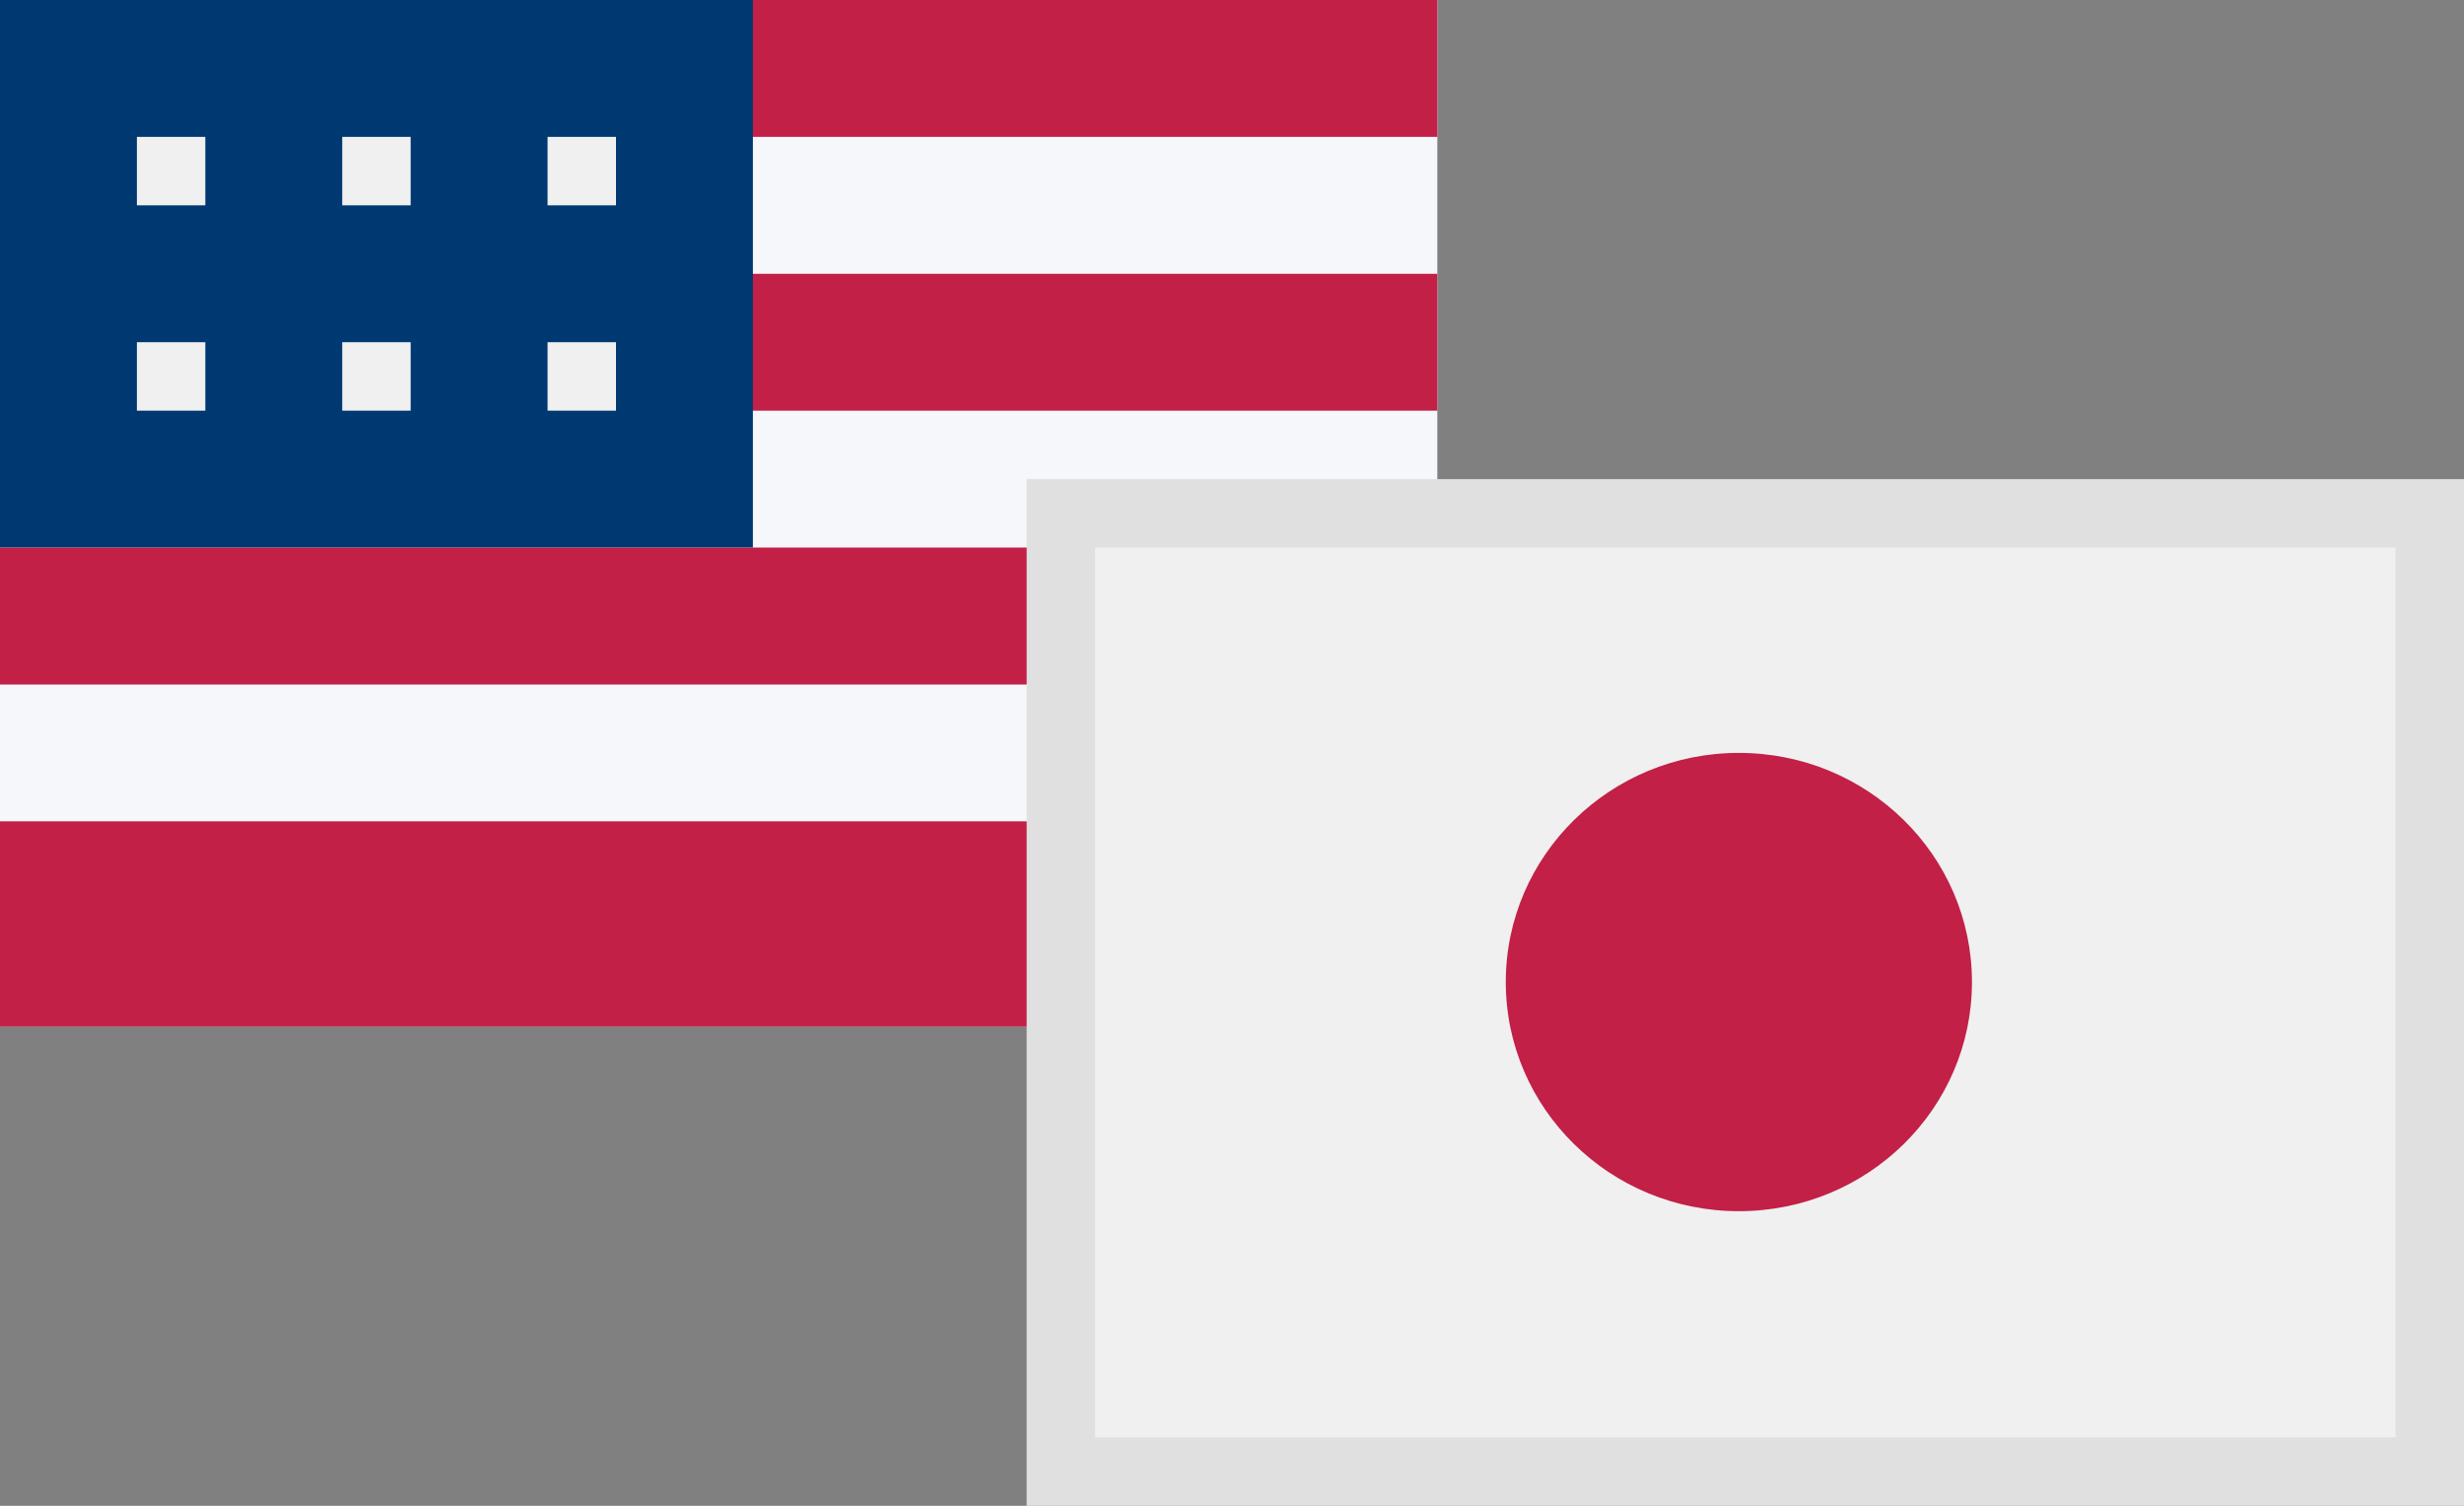 <svg width="36" height="22" viewBox="0 0 36 22" fill="none" xmlns="http://www.w3.org/2000/svg"><rect x="0" y="0" width="36" height="22" fill="#808080" stroke="none"/><g clip-path="url(#clip0)"><path fill-rule="evenodd" clip-rule="evenodd" d="M0 14.999h21V0H0v14.999z" fill="#F6F7FB"/><path fill-rule="evenodd" clip-rule="evenodd" d="M1 2h20V0H1v2zm0 4h20V4H1v2zm-1 4.001h21V8H0v2.001zM0 15h21v-3H0v3z" fill="#C22047"/><path fill-rule="evenodd" clip-rule="evenodd" d="M0 7.999h11V0H0v7.999z" fill="#003871"/><path fill-rule="evenodd" clip-rule="evenodd" d="M2 3h1V2H2v1zm3 0h1V2H5v1zm3 0h1V2H8v1zM2 6h1V5H2v1zm3 0h1V5H5v1zm3 0h1V5H8v1zm27.499 1.536h-20v13.928H15l.499.536v-.536h20V7.536h.5l-.5-.536v.536zM15 7.536h.499V7L15 7.536zm20.499 13.928V22l.5-.536h-.5z" fill="#F0F0F0"/><path d="M22 14.348c0 1.85 1.525 3.348 3.405 3.348 1.882 0 3.406-1.498 3.406-3.348 0-1.85-1.524-3.348-3.406-3.348C23.525 11 22 12.499 22 14.348z" fill="#C22047"/><path clip-rule="evenodd" d="M35.5 7.5h-20v14h20v-14z" stroke="#E0E0E0"/></g><defs><clipPath id="clip0"><path fill="#fff" d="M0 0h36v22H0z"/></clipPath></defs></svg>